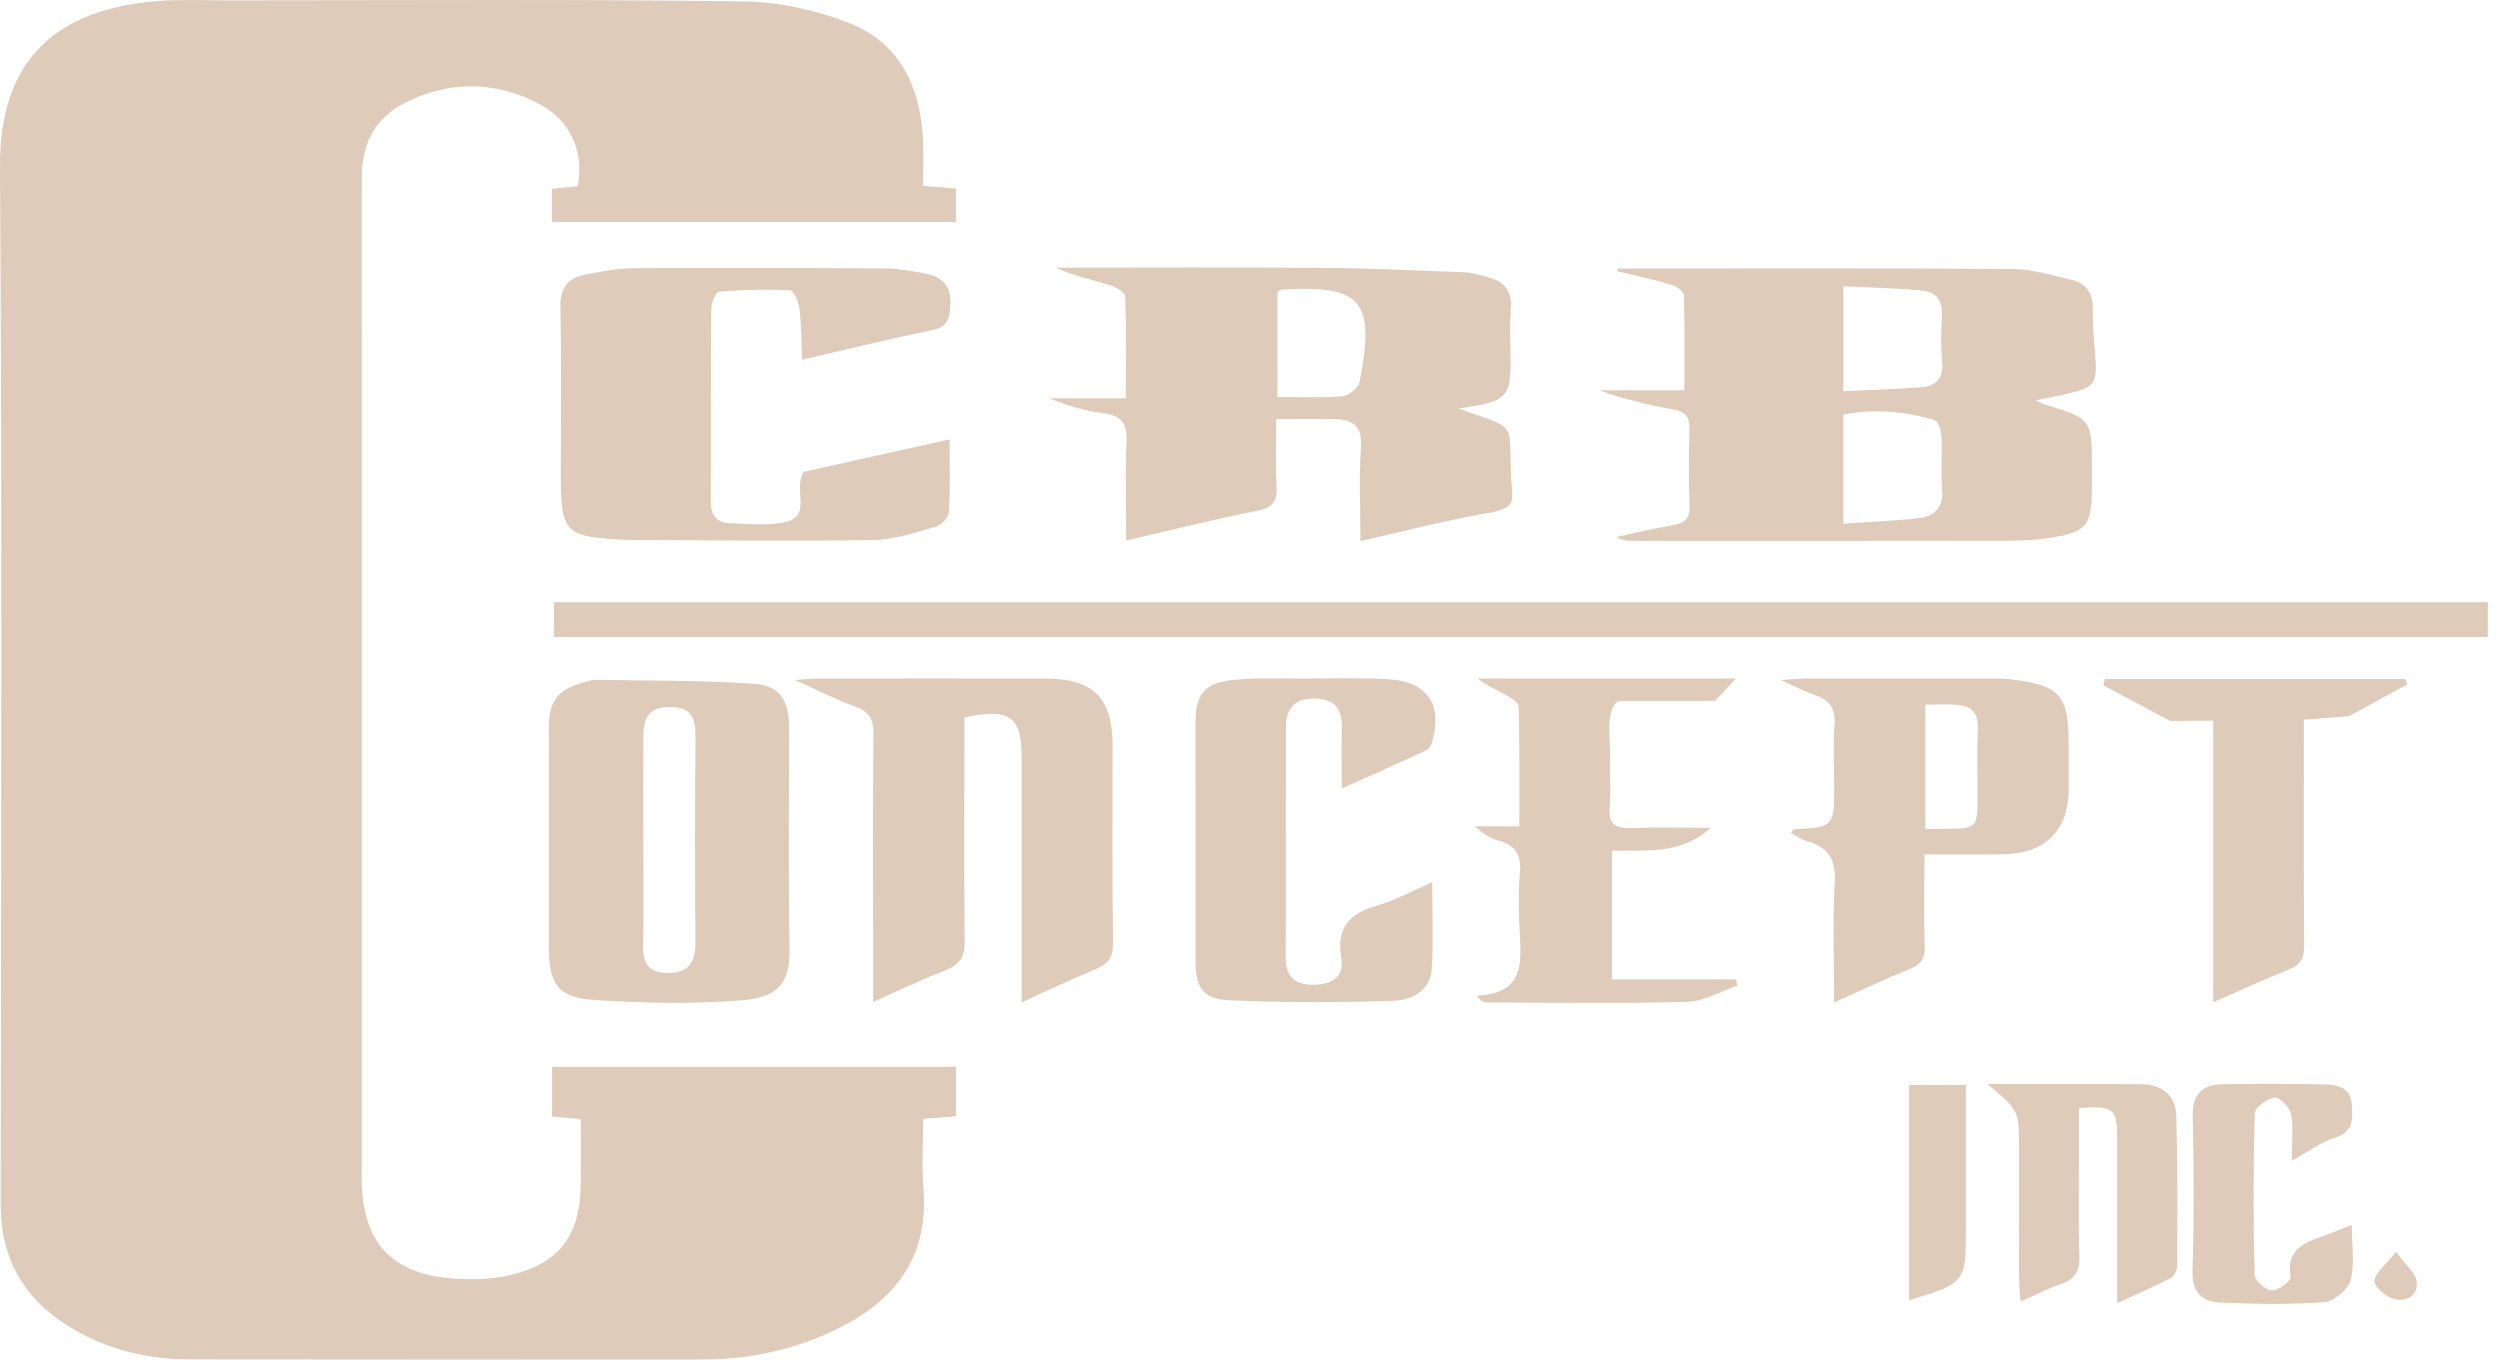 <svg xmlns="http://www.w3.org/2000/svg" xmlns:xlink="http://www.w3.org/1999/xlink" width="155px" height="85px" viewBox="0 0 155 85"><title>CRB-concept-beige</title><g id="Page-1" stroke="none" stroke-width="1" fill="none" fill-rule="evenodd"><g id="Accueil" transform="translate(-109, -21)" fill="#DFCBB9"><g id="CRB-concept-beige" transform="translate(109, 21)"><path d="M57.232,11.524 C57.978,11.584 58.583,11.633 59.266,11.689 L59.266,13.763 L34.214,13.763 L34.214,11.71 C34.792,11.649 35.31,11.594 35.817,11.54 C36.242,9.404 35.352,7.421 33.352,6.401 C30.595,4.994 27.761,4.999 25.014,6.428 C23.24,7.352 22.434,8.945 22.432,10.94 C22.429,14.463 22.429,17.986 22.429,21.51 C22.428,38.681 22.428,55.853 22.429,73.024 C22.429,77.08 24.312,79.082 28.395,79.288 C29.409,79.339 30.46,79.309 31.447,79.096 C34.609,78.413 35.965,76.681 36.004,73.448 C36.02,72.116 36.006,70.783 36.006,69.384 C35.374,69.328 34.853,69.281 34.226,69.225 L34.226,66.141 L59.273,66.141 L59.273,69.211 C58.654,69.258 58.049,69.304 57.237,69.365 C57.237,70.802 57.144,72.263 57.254,73.707 C57.601,78.214 55.223,80.915 51.403,82.632 C48.942,83.739 46.33,84.288 43.622,84.289 C33.011,84.295 22.4,84.301 11.789,84.284 C9.019,84.28 6.406,83.622 4.056,82.106 C1.378,80.377 0.041,77.931 0.043,74.711 C0.059,53.258 0.14,31.804 0,10.352 C-0.045,3.369 3.839,0.521 9.834,0.061 C11.253,-0.048 12.686,0.022 14.112,0.022 C24.768,0.02 35.424,-0.053 46.078,0.084 C48.291,0.112 50.609,0.625 52.673,1.439 C55.807,2.676 57.081,5.418 57.226,8.696 C57.267,9.62 57.232,10.548 57.232,11.524" id="Fill-1"></path><path d="M114.291,24.256 C115.977,24.175 117.522,24.13 119.062,24.016 C119.98,23.949 120.51,23.515 120.411,22.453 C120.32,21.483 120.353,20.495 120.402,19.519 C120.446,18.636 120.002,18.097 119.222,18.019 C117.605,17.858 115.974,17.835 114.291,17.753 L114.291,24.256 Z M114.285,32.468 C115.975,32.349 117.513,32.302 119.033,32.113 C119.962,31.997 120.497,31.44 120.411,30.363 C120.323,29.26 120.425,28.143 120.37,27.035 C120.352,26.687 120.162,26.117 119.93,26.048 C118.076,25.488 116.187,25.33 114.285,25.707 L114.285,32.468 Z M100.296,16.647 C108.452,16.647 116.608,16.618 124.764,16.677 C125.988,16.686 127.219,17.06 128.429,17.345 C129.301,17.55 129.754,18.135 129.747,19.096 C129.739,20.075 129.824,21.056 129.901,22.033 C130.041,23.79 129.9,24.005 128.174,24.414 C127.615,24.547 127.047,24.647 126.215,24.816 C126.482,24.945 126.595,25.019 126.718,25.057 C129.698,25.967 129.699,25.967 129.699,29.077 C129.699,29.434 129.699,29.79 129.699,30.147 C129.698,32.644 129.402,33.012 126.889,33.38 C126.055,33.502 125.2,33.524 124.355,33.525 C116.597,33.537 108.84,33.535 101.082,33.533 C100.797,33.533 100.513,33.486 100.214,33.286 C101.375,33.042 102.531,32.765 103.7,32.564 C104.42,32.441 104.784,32.185 104.752,31.365 C104.689,29.761 104.708,28.153 104.745,26.548 C104.761,25.83 104.489,25.529 103.781,25.399 C102.214,25.112 100.664,24.735 99.129,24.196 L104.433,24.196 C104.433,22.169 104.462,20.227 104.397,18.288 C104.389,18.057 103.905,17.734 103.587,17.641 C102.488,17.319 101.366,17.081 100.252,16.812 C100.267,16.757 100.281,16.702 100.296,16.647 L100.296,16.647 Z" id="Fill-4"></path><path d="M79.199,24.611 C80.586,24.611 81.909,24.682 83.216,24.568 C83.612,24.534 84.223,24.042 84.296,23.673 C85.287,18.651 84.428,17.654 79.484,17.954 C79.407,17.959 79.334,18.031 79.199,18.105 L79.199,24.611 Z M90.433,25.334 C94.251,26.671 93.492,26.064 93.696,29.668 C93.782,31.183 94.106,31.536 91.858,31.876 C89.416,32.319 87.007,32.945 84.346,33.55 C84.346,31.507 84.247,29.61 84.379,27.729 C84.476,26.358 83.823,26.001 82.689,25.986 C81.581,25.972 80.472,25.983 79.126,25.983 C79.126,27.417 79.077,28.779 79.144,30.135 C79.188,31.039 78.962,31.469 77.978,31.662 C75.32,32.183 72.691,32.849 69.82,33.511 C69.82,31.409 69.755,29.426 69.845,27.451 C69.896,26.305 69.583,25.753 68.376,25.615 C67.242,25.486 66.137,25.113 65.028,24.696 L69.803,24.696 C69.803,22.529 69.836,20.455 69.76,18.385 C69.751,18.132 69.189,17.79 68.826,17.68 C67.699,17.339 66.544,17.091 65.439,16.595 C70.961,16.595 76.483,16.564 82.005,16.607 C84.941,16.63 87.877,16.768 90.812,16.885 C91.293,16.904 91.773,17.062 92.245,17.188 C93.216,17.446 93.756,17.983 93.673,19.099 C93.588,20.252 93.656,21.416 93.655,22.576 C93.653,24.432 93.342,24.811 91.543,25.15 C91.294,25.198 91.043,25.234 90.433,25.334 L90.433,25.334 Z" id="Fill-6"></path><polygon id="Fill-8" points="34.346 39.492 154.244 39.492 154.244 37.333 34.346 37.333"></polygon><path d="M49.823,29.256 C52.689,28.618 55.676,27.952 58.873,27.24 C58.873,28.834 58.922,30.288 58.836,31.733 C58.817,32.062 58.384,32.548 58.05,32.643 C56.778,33.007 55.472,33.461 54.172,33.482 C49.137,33.564 44.1,33.493 39.063,33.478 C38.974,33.478 38.885,33.472 38.796,33.468 C34.98,33.289 34.769,33.072 34.769,29.321 C34.769,25.887 34.816,22.453 34.744,19.021 C34.72,17.851 35.199,17.244 36.247,17.038 C37.246,16.841 38.266,16.634 39.278,16.628 C44.492,16.594 49.708,16.611 54.923,16.645 C55.717,16.65 56.516,16.805 57.302,16.948 C58.399,17.147 59.004,17.681 58.921,18.96 C58.864,19.846 58.711,20.289 57.746,20.482 C55.134,21.005 52.547,21.655 49.733,22.306 C49.682,21.178 49.689,20.167 49.568,19.171 C49.516,18.745 49.216,18.009 48.998,17.998 C47.526,17.922 46.042,17.961 44.572,18.082 C44.378,18.098 44.1,18.79 44.097,19.171 C44.062,23.14 44.086,27.109 44.067,31.078 C44.064,31.889 44.395,32.399 45.194,32.433 C46.338,32.483 47.522,32.603 48.626,32.382 C50.395,32.027 49.149,30.397 49.823,29.256" id="Fill-10"></path><path d="M39.886,52.07 C39.886,54.297 39.915,56.526 39.874,58.752 C39.852,59.935 40.446,60.352 41.519,60.321 C42.707,60.288 43.122,59.624 43.116,58.492 C43.091,54.215 43.082,49.938 43.122,45.661 C43.132,44.543 42.858,43.838 41.602,43.834 C40.378,43.829 39.898,44.304 39.889,45.654 C39.874,47.793 39.885,49.931 39.886,52.07 M34.027,52.16 C34.027,49.797 34.021,47.434 34.03,45.071 C34.035,43.449 34.604,42.727 36.172,42.315 C36.43,42.248 36.695,42.146 36.955,42.15 C40.2,42.205 43.451,42.177 46.687,42.385 C48.354,42.492 48.922,43.396 48.924,45.117 C48.928,49.665 48.871,54.214 48.953,58.76 C48.983,60.488 48.622,61.801 46.102,62.01 C43.05,62.264 39.953,62.194 36.891,62.003 C34.582,61.86 34.028,61.018 34.027,58.714 C34.027,56.53 34.027,54.345 34.027,52.16" id="Fill-11"></path><path d="M63.342,62.145 C63.342,61.464 63.342,60.99 63.342,60.515 C63.342,56.011 63.343,51.507 63.342,47.003 C63.342,44.42 62.65,43.896 59.794,44.475 C59.794,45.005 59.794,45.572 59.794,46.138 C59.794,50.196 59.769,54.254 59.812,58.312 C59.822,59.234 59.579,59.784 58.676,60.133 C57.198,60.704 55.767,61.396 54.132,62.118 C54.132,60.676 54.132,59.44 54.132,58.205 C54.132,53.969 54.106,49.732 54.154,45.496 C54.164,44.597 53.9,44.129 53.044,43.819 C51.877,43.397 50.765,42.824 49.283,42.161 C49.945,42.113 50.258,42.071 50.572,42.071 C55.297,42.067 60.022,42.063 64.747,42.07 C67.802,42.075 68.977,43.239 68.981,46.253 C68.987,50.311 68.949,54.37 69.009,58.427 C69.022,59.34 68.72,59.773 67.91,60.1 C66.436,60.696 65.005,61.394 63.342,62.145" id="Fill-12"></path><path d="M88.798,54.698 C88.798,56.627 88.88,58.357 88.772,60.076 C88.687,61.431 87.515,62.007 86.429,62.045 C83.049,62.161 79.658,62.169 76.28,62.02 C74.536,61.942 74.122,61.249 74.121,59.479 C74.119,54.575 74.118,49.672 74.122,44.768 C74.123,43.058 74.68,42.335 76.446,42.157 C77.947,42.005 79.471,42.076 80.985,42.071 C82.678,42.066 84.376,42.012 86.064,42.111 C88.519,42.257 89.471,43.69 88.776,46.046 C88.72,46.233 88.567,46.459 88.399,46.536 C86.756,47.298 85.1,48.031 83.189,48.889 C83.189,47.463 83.166,46.28 83.196,45.097 C83.225,43.944 82.717,43.333 81.55,43.309 C80.348,43.283 79.731,43.852 79.729,45.059 C79.717,49.829 79.739,54.599 79.714,59.369 C79.708,60.588 80.322,61.065 81.439,61.055 C82.522,61.045 83.359,60.623 83.156,59.395 C82.851,57.552 83.623,56.636 85.348,56.155 C86.483,55.839 87.54,55.241 88.798,54.698" id="Fill-13"></path><path d="M119.373,51.384 C119.957,51.384 120.391,51.386 120.825,51.384 C122.51,51.378 122.605,51.282 122.608,49.559 C122.611,48.096 122.561,46.631 122.624,45.171 C122.666,44.2 122.219,43.763 121.337,43.698 C120.699,43.65 120.056,43.688 119.373,43.688 L119.373,51.384 Z M113.716,62.151 C113.716,59.52 113.617,57.111 113.753,54.717 C113.832,53.323 113.395,52.542 112.083,52.17 C111.717,52.065 111.389,51.827 111.029,51.643 C111.123,51.53 111.167,51.424 111.218,51.421 C113.715,51.272 113.716,51.273 113.716,48.685 C113.715,47.438 113.642,46.185 113.738,44.946 C113.817,43.924 113.426,43.387 112.494,43.083 C111.912,42.893 111.367,42.588 110.423,42.163 C111.184,42.114 111.546,42.071 111.908,42.071 C115.737,42.066 119.565,42.067 123.394,42.07 C123.794,42.07 124.198,42.06 124.594,42.108 C127.74,42.484 128.26,43.073 128.26,46.215 C128.26,47.106 128.261,47.997 128.26,48.887 C128.257,51.456 126.846,52.91 124.25,52.966 C122.66,53 121.068,52.972 119.317,52.972 C119.317,54.966 119.279,56.823 119.336,58.678 C119.358,59.423 119.105,59.791 118.427,60.068 C116.913,60.686 115.431,61.386 113.716,62.151 L113.716,62.151 Z" id="Fill-14"></path><path d="M123.214,67.211 C126.59,67.211 129.7,67.186 132.809,67.223 C134.046,67.237 134.897,67.934 134.932,69.179 C135.018,72.295 134.995,75.415 134.98,78.533 C134.979,78.783 134.766,79.148 134.549,79.261 C133.575,79.765 132.564,80.197 131.265,80.793 C131.265,79.782 131.265,79.05 131.265,78.318 C131.265,75.734 131.268,73.149 131.263,70.565 C131.26,68.731 131.056,68.554 128.898,68.692 C128.898,69.584 128.898,70.497 128.898,71.409 C128.898,73.548 128.849,75.689 128.921,77.825 C128.952,78.765 128.687,79.31 127.776,79.612 C126.985,79.874 126.239,80.271 125.271,80.698 C125.233,80.08 125.182,79.622 125.18,79.163 C125.172,76.49 125.176,73.816 125.176,71.143 C125.176,68.836 125.176,68.836 123.214,67.211" id="Fill-15"></path><path d="M145.812,75.939 C145.812,77.207 146.006,78.354 145.736,79.378 C145.584,79.956 144.694,80.689 144.09,80.735 C141.965,80.896 139.818,80.844 137.684,80.765 C136.511,80.722 135.896,80.131 135.936,78.775 C136.032,75.569 136.006,72.358 135.949,69.151 C135.925,67.813 136.581,67.247 137.777,67.223 C139.914,67.181 142.054,67.184 144.19,67.239 C144.946,67.258 145.741,67.428 145.812,68.453 C145.874,69.354 145.946,70.174 144.756,70.544 C143.872,70.82 143.089,71.417 142.089,71.964 C142.089,70.841 142.202,69.934 142.041,69.077 C141.963,68.659 141.339,68.011 141.029,68.047 C140.567,68.1 139.805,68.657 139.795,69.018 C139.699,72.357 139.705,75.701 139.788,79.04 C139.797,79.395 140.471,79.987 140.862,80.008 C141.252,80.03 142.059,79.404 142.02,79.179 C141.724,77.493 142.831,77.052 144.039,76.629 C144.573,76.442 145.094,76.22 145.812,75.939" id="Fill-16"></path><path d="M118.359,67.264 L121.887,67.264 C121.887,69.463 121.887,71.586 121.887,73.708 L121.887,76.107 C121.887,79.532 121.887,79.532 118.359,80.621 L118.359,67.264 Z" id="Fill-17"></path><path d="M148.551,77.61 C149.184,78.47 149.755,78.908 149.829,79.419 C149.957,80.31 149.208,80.738 148.453,80.545 C147.95,80.417 147.204,79.796 147.22,79.424 C147.241,78.923 147.892,78.45 148.551,77.61" id="Fill-18"></path><path d="M107.627,60.719 L99.942,60.719 L99.942,52.749 C102.075,52.685 104.196,53.023 106.066,51.322 C104.293,51.322 102.736,51.276 101.183,51.339 C100.176,51.38 99.695,51.118 99.8,50.005 C99.892,49.033 99.792,48.044 99.826,47.064 C99.867,45.879 99.54,44.322 100.159,43.625 C100.224,43.552 100.306,43.496 100.402,43.454 L106.33,43.454 L107.629,42.069 L91.623,42.069 C92.177,42.526 92.789,42.765 93.357,43.082 C93.674,43.259 94.153,43.559 94.159,43.814 C94.22,46.248 94.196,48.684 94.196,51.231 L91.444,51.231 C91.916,51.672 92.403,51.985 92.937,52.131 C93.976,52.416 94.323,53.014 94.235,54.085 C94.133,55.325 94.159,56.582 94.224,57.827 C94.323,59.729 94.477,61.611 91.559,61.727 C91.653,61.837 91.747,61.946 91.841,62.056 C91.957,62.09 92.073,62.152 92.189,62.153 C96.334,62.159 100.482,62.229 104.623,62.113 C105.667,62.083 106.694,61.454 107.728,61.1 C107.695,60.973 107.661,60.846 107.627,60.719" id="Fill-19"></path><path d="M142.84,44.618 L145.636,44.403 L149.246,42.436 C149.21,42.324 149.175,42.212 149.139,42.1 L130.491,42.1 C130.465,42.232 130.44,42.364 130.415,42.497 L134.547,44.699 L137.222,44.68 L137.222,62.139 C138.901,61.405 140.384,60.713 141.903,60.113 C142.643,59.821 142.865,59.398 142.858,58.619 C142.821,54.3 142.84,49.98 142.84,45.661 L142.84,44.618 Z" id="Fill-20"></path></g></g></g></svg>